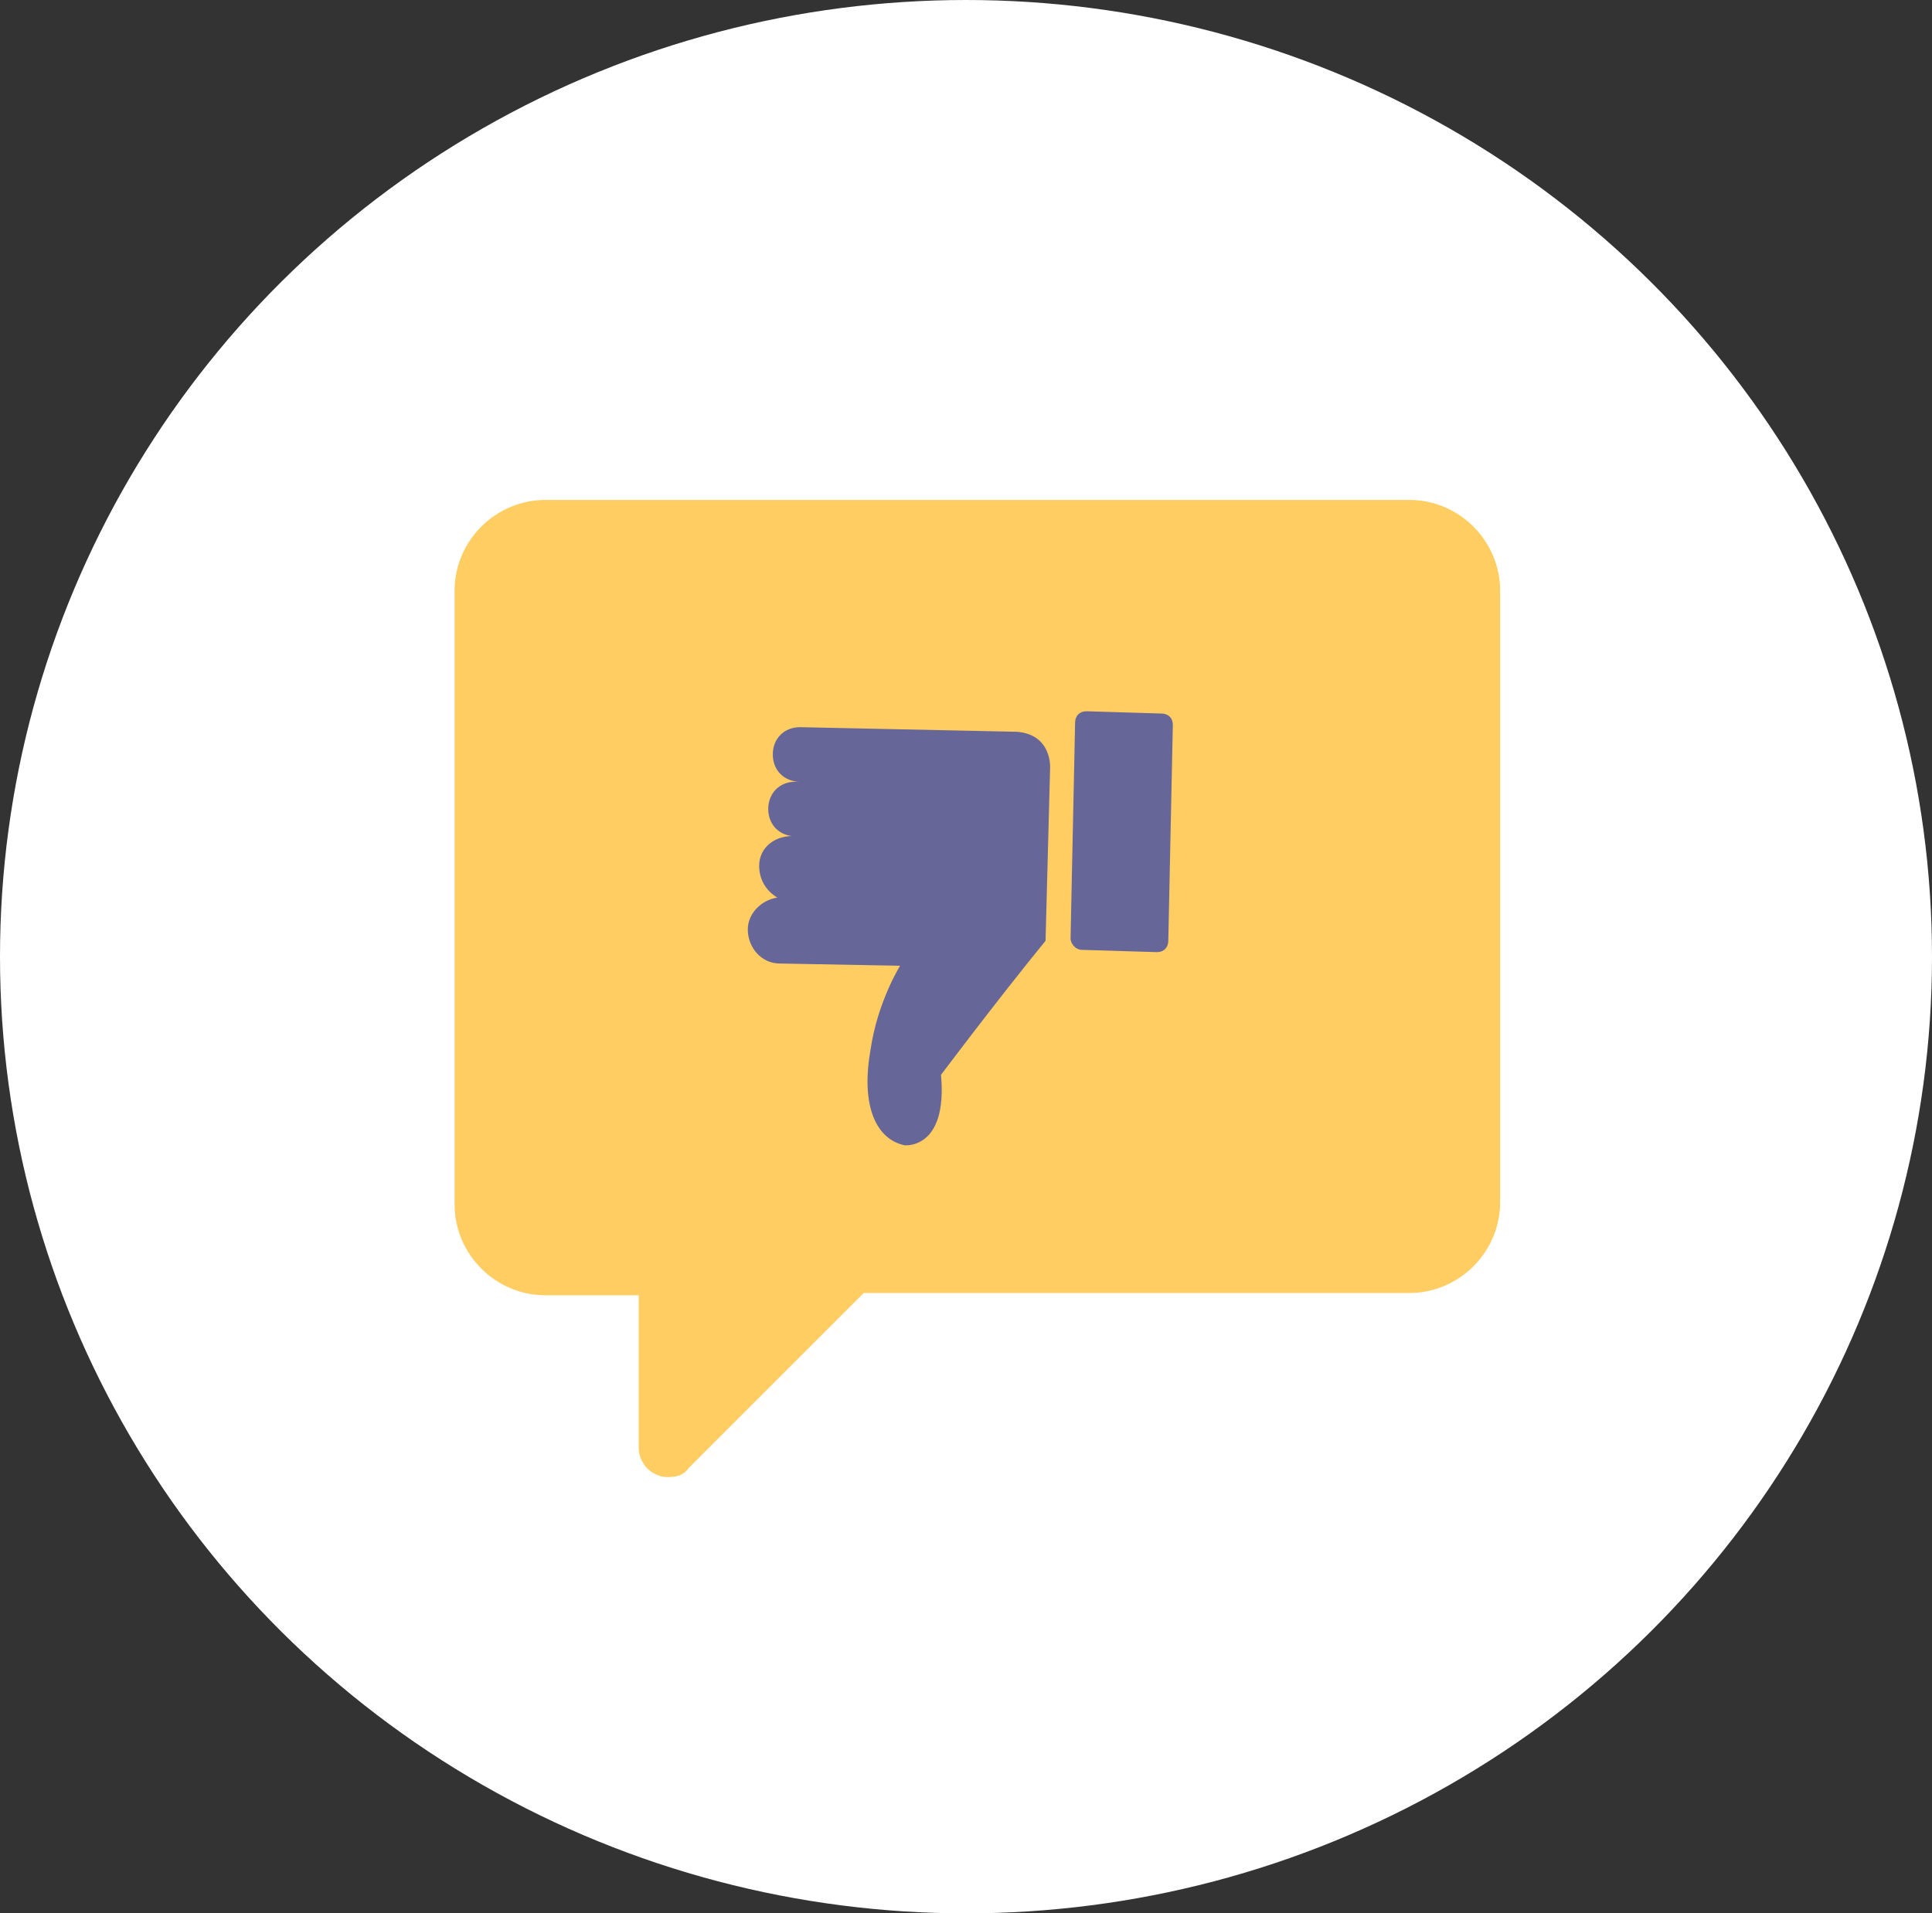 <?xml version="1.0" encoding="utf-8"?>
<!-- Generator: Adobe Illustrator 22.0.1, SVG Export Plug-In . SVG Version: 6.00 Build 0)  -->
<svg version="1.1" id="Layer_1" xmlns="http://www.w3.org/2000/svg" xmlns:xlink="http://www.w3.org/1999/xlink" x="0px" y="0px"
	 viewBox="0 0 85 84.2" style="enable-background:new 0 0 85 84.2;" xml:space="preserve">
<rect x="0" y="0" width="85" height="84.2" fill="#333333" stroke="none"/>
<style type="text/css">
	.st0{fill:#FFFFFF;}
	.st1{fill:#666699;}
	.st2{fill:#FFCD61;}
</style>
<title>general-rules-11</title>
<g id="Layer_2_1_">
	<g id="Layer_1-2">
		<ellipse class="st0" cx="42.5" cy="42.1" rx="42.5" ry="42.1"/>
		<g>
			<path class="st1" d="M407.3,2785.6l6.9,0.2c0.6,0,1.1-0.5,1.1-1.1l0.4-19.8c0-0.6-0.5-1.1-1.1-1.1l-6.9-0.2
				c-0.6,0-1.1,0.5-1.1,1.1l-0.4,19.8C406.2,2785.1,406.7,2785.6,407.3,2785.6z"/>
			<path class="st1" d="M377.5,2777.9c0,1.2,0.7,2.3,1.8,2.8c-1.5,0.2-2.7,1.4-2.7,3c0,1.7,1.3,3.1,3,3.1l11,0.2c0,0-2,3.2-2.8,7.8
				s0.3,8.2,3.2,8.7c0,0,4,0.4,3.4-6.4c0,0,5.1-6.8,9.6-12.4l0.4-15.8c0,0,0.2-3.2-3-3.4c-0.1,0-0.2,0-0.3,0l-19.7-0.4
				c-1.4,0-2.5,1.1-2.5,2.4c0,1.4,1.1,2.5,2.4,2.5h-0.5c-1.4,0-2.5,1.1-2.5,2.4c0,1.4,1.1,2.5,2.4,2.5h0.1
				C379,2774.9,377.6,2776.2,377.5,2777.9z"/>
		</g>
		<path class="st2" d="M62,22H24c-2.2,0-4,1.8-4,4v27c0,2.2,1.8,4,4,4h4.1v6.7c0,0.5,0.3,1,0.8,1.2c0.2,0.1,0.4,0.1,0.5,0.1
			c0.4,0,0.7-0.1,0.9-0.4l7.7-7.7H62c2.2,0,4-1.8,4-4V26C66,23.8,64.2,22,62,22z"/>
		<g>
			<path class="st1" d="M47.6,41.8l3.3,0.1c0.3,0,0.5-0.2,0.5-0.5l0.2-9.5c0-0.3-0.2-0.5-0.5-0.5l-3.3-0.1c-0.3,0-0.5,0.2-0.5,0.5
				l-0.2,9.5C47.1,41.5,47.3,41.8,47.6,41.8z"/>
			<path class="st1" d="M33.4,38.1c0,0.6,0.3,1.1,0.8,1.4c-0.7,0.1-1.3,0.7-1.3,1.4c0,0.8,0.6,1.5,1.4,1.5l5.3,0.1
				c0,0-1,1.6-1.3,3.7c-0.4,2.2,0.1,3.9,1.5,4.2c0,0,1.9,0.2,1.6-3.1c0,0,2.4-3.2,4.6-5.9l0.2-7.6c0,0,0.1-1.5-1.5-1.6
				c0,0-0.1,0-0.1,0l-9.4-0.2c-0.7,0-1.2,0.5-1.2,1.2c0,0.7,0.5,1.2,1.2,1.2l-0.2,0c-0.7,0-1.2,0.5-1.2,1.2c0,0.7,0.5,1.2,1.2,1.2
				l0.1,0C34.1,36.7,33.4,37.3,33.4,38.1z"/>
		</g>
	</g>
</g>
</svg>
